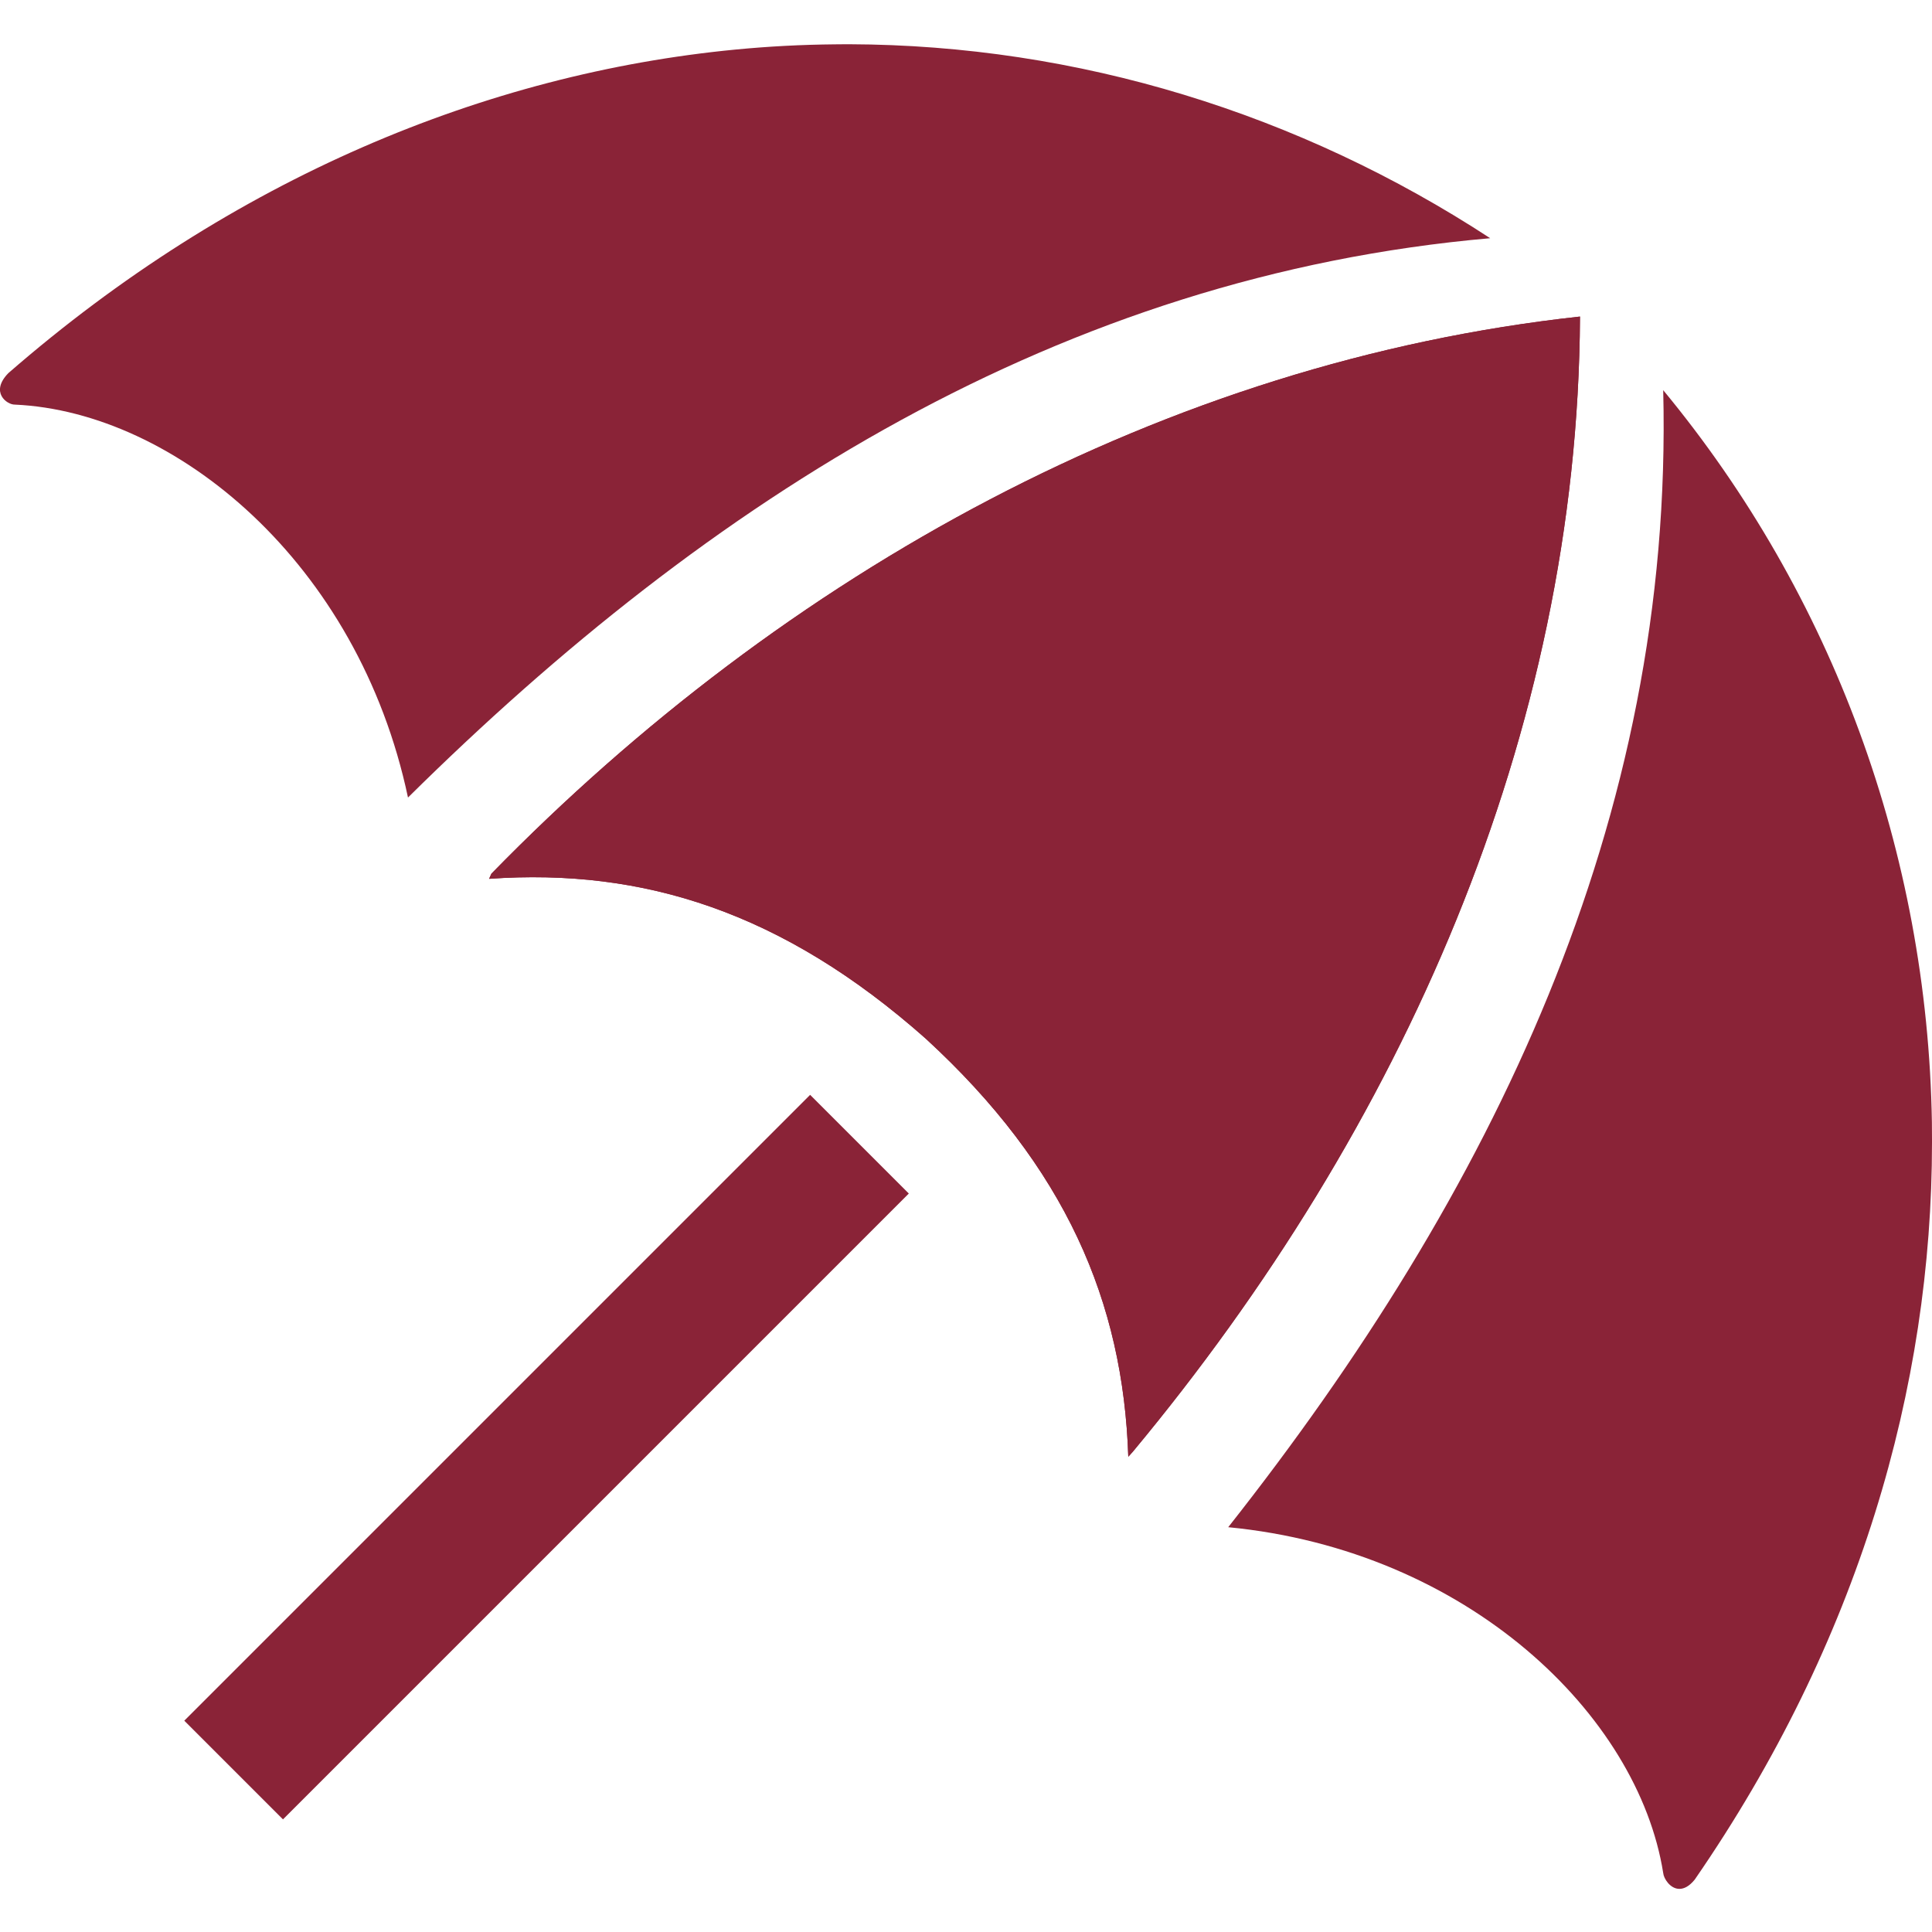 <?xml version="1.0" encoding="utf-8"?>
<!-- Generator: Adobe Illustrator 15.1.0, SVG Export Plug-In . SVG Version: 6.00 Build 0)  -->
<!DOCTYPE svg PUBLIC "-//W3C//DTD SVG 1.1//EN" "http://www.w3.org/Graphics/SVG/1.1/DTD/svg11.dtd">
<svg version="1.1"
	 xmlns:x="http://ns.adobe.com/Extensibility/1.0/" xmlns:i="http://ns.adobe.com/AdobeIllustrator/10.0/" xmlns:graph="http://ns.adobe.com/Graphs/1.0/" i:viewOrigin="1.9941 41" i:rulerOrigin="-1.9941 -1" i:pageBounds="1.9941 41 41.9941 1"
	 xmlns="http://www.w3.org/2000/svg" xmlns:xlink="http://www.w3.org/1999/xlink" xmlns:a="http://ns.adobe.com/AdobeSVGViewerExtensions/3.0/"
	 x="0px" y="0px" width="40px" height="40px" viewBox="0 0 40 40" enable-background="new 0 0 40 40" xml:space="preserve">
<g id="Ebene_1" i:layer="yes" i:preview="no" i:dimmedPercent="50" i:rgbTrio="#4F008000FFFF">
	<g>
		<defs>
			<path id="SVGID_1_" d="M17.43,0.917c-0.045,0-0.093,0-0.139,0.001c-0.69,0.006-1.366,0.041-2.063,0.108
				C10.07,1.523,4.811,3.689,0.173,7.725c-0.387,0.396-0.029,0.656,0.135,0.652c3.312,0.15,7.11,3.266,8.139,8.135
				c6.249-6.182,13.515-10.803,22.406-11.58c-3.951-2.582-8.536-4.001-13.27-4.016H17.43z"/>
		</defs>
		<use xlink:href="#SVGID_1_"  overflow="visible" fill="#8A2337"/>
		<clipPath id="SVGID_2_">
			<use xlink:href="#SVGID_1_"  overflow="visible"/>
		</clipPath>
	</g>
	<g>
		<defs>
			<path id="SVGID_3_" d="M25.429,31.619c4.957,0.479,8.486,3.889,9.006,7.16c0.009,0.111,0.143,0.328,0.335,0.328h0.001
				c0.094,0,0.202-0.051,0.316-0.191c3.397-4.924,4.912-10.201,4.913-15.258v-0.061c0-0.121-0.001-0.238-0.002-0.359
				c-0.092-5.591-2.055-10.917-5.563-15.16C34.657,17,30.874,24.717,25.429,31.619"/>
		</defs>
		<use xlink:href="#SVGID_3_"  overflow="visible" fill="#8A2337"/>
		<clipPath id="SVGID_4_">
			<use xlink:href="#SVGID_3_"  overflow="visible"/>
		</clipPath>
	</g>
	<g>
		<defs>
			<path id="SVGID_5_" d="M10.126,18.195c3.193-0.226,6.083,0.688,9.036,3.305c2.904,2.664,4.092,5.461,4.198,8.66
				c0.016-0.02,0.079-0.084,0.095-0.105c5.566-6.693,9.214-14.853,9.257-23.501c-8.594,0.939-16.46,5.307-22.538,11.535
				 M10.174,18.088 M32.712,6.553c0.001,0,0.001,0,0.003,0H32.712C32.712,6.553,32.712,6.553,32.712,6.553"/>
		</defs>
		<use xlink:href="#SVGID_5_"  overflow="visible" fill="#8A2337"/>
		<clipPath id="SVGID_6_">
			<use xlink:href="#SVGID_5_"  overflow="visible"/>
		</clipPath>
		<rect x="10.126" y="6.552" i:knockout="Off" clip-path="url(#SVGID_6_)" fill="#8A2337" width="22.589" height="23.608"/>
	</g>
	<g>
		<defs>
			
				<rect id="SVGID_7_" x="9.87" y="20.997" transform="matrix(-0.707 -0.707 0.707 -0.707 -2.008 59.491)" width="2.89" height="18.327"/>
		</defs>
		<use xlink:href="#SVGID_7_"  overflow="visible" fill="#8A2337"/>
		<clipPath id="SVGID_8_">
			<use xlink:href="#SVGID_7_"  overflow="visible"/>
		</clipPath>
	</g>
</g>
</svg>
